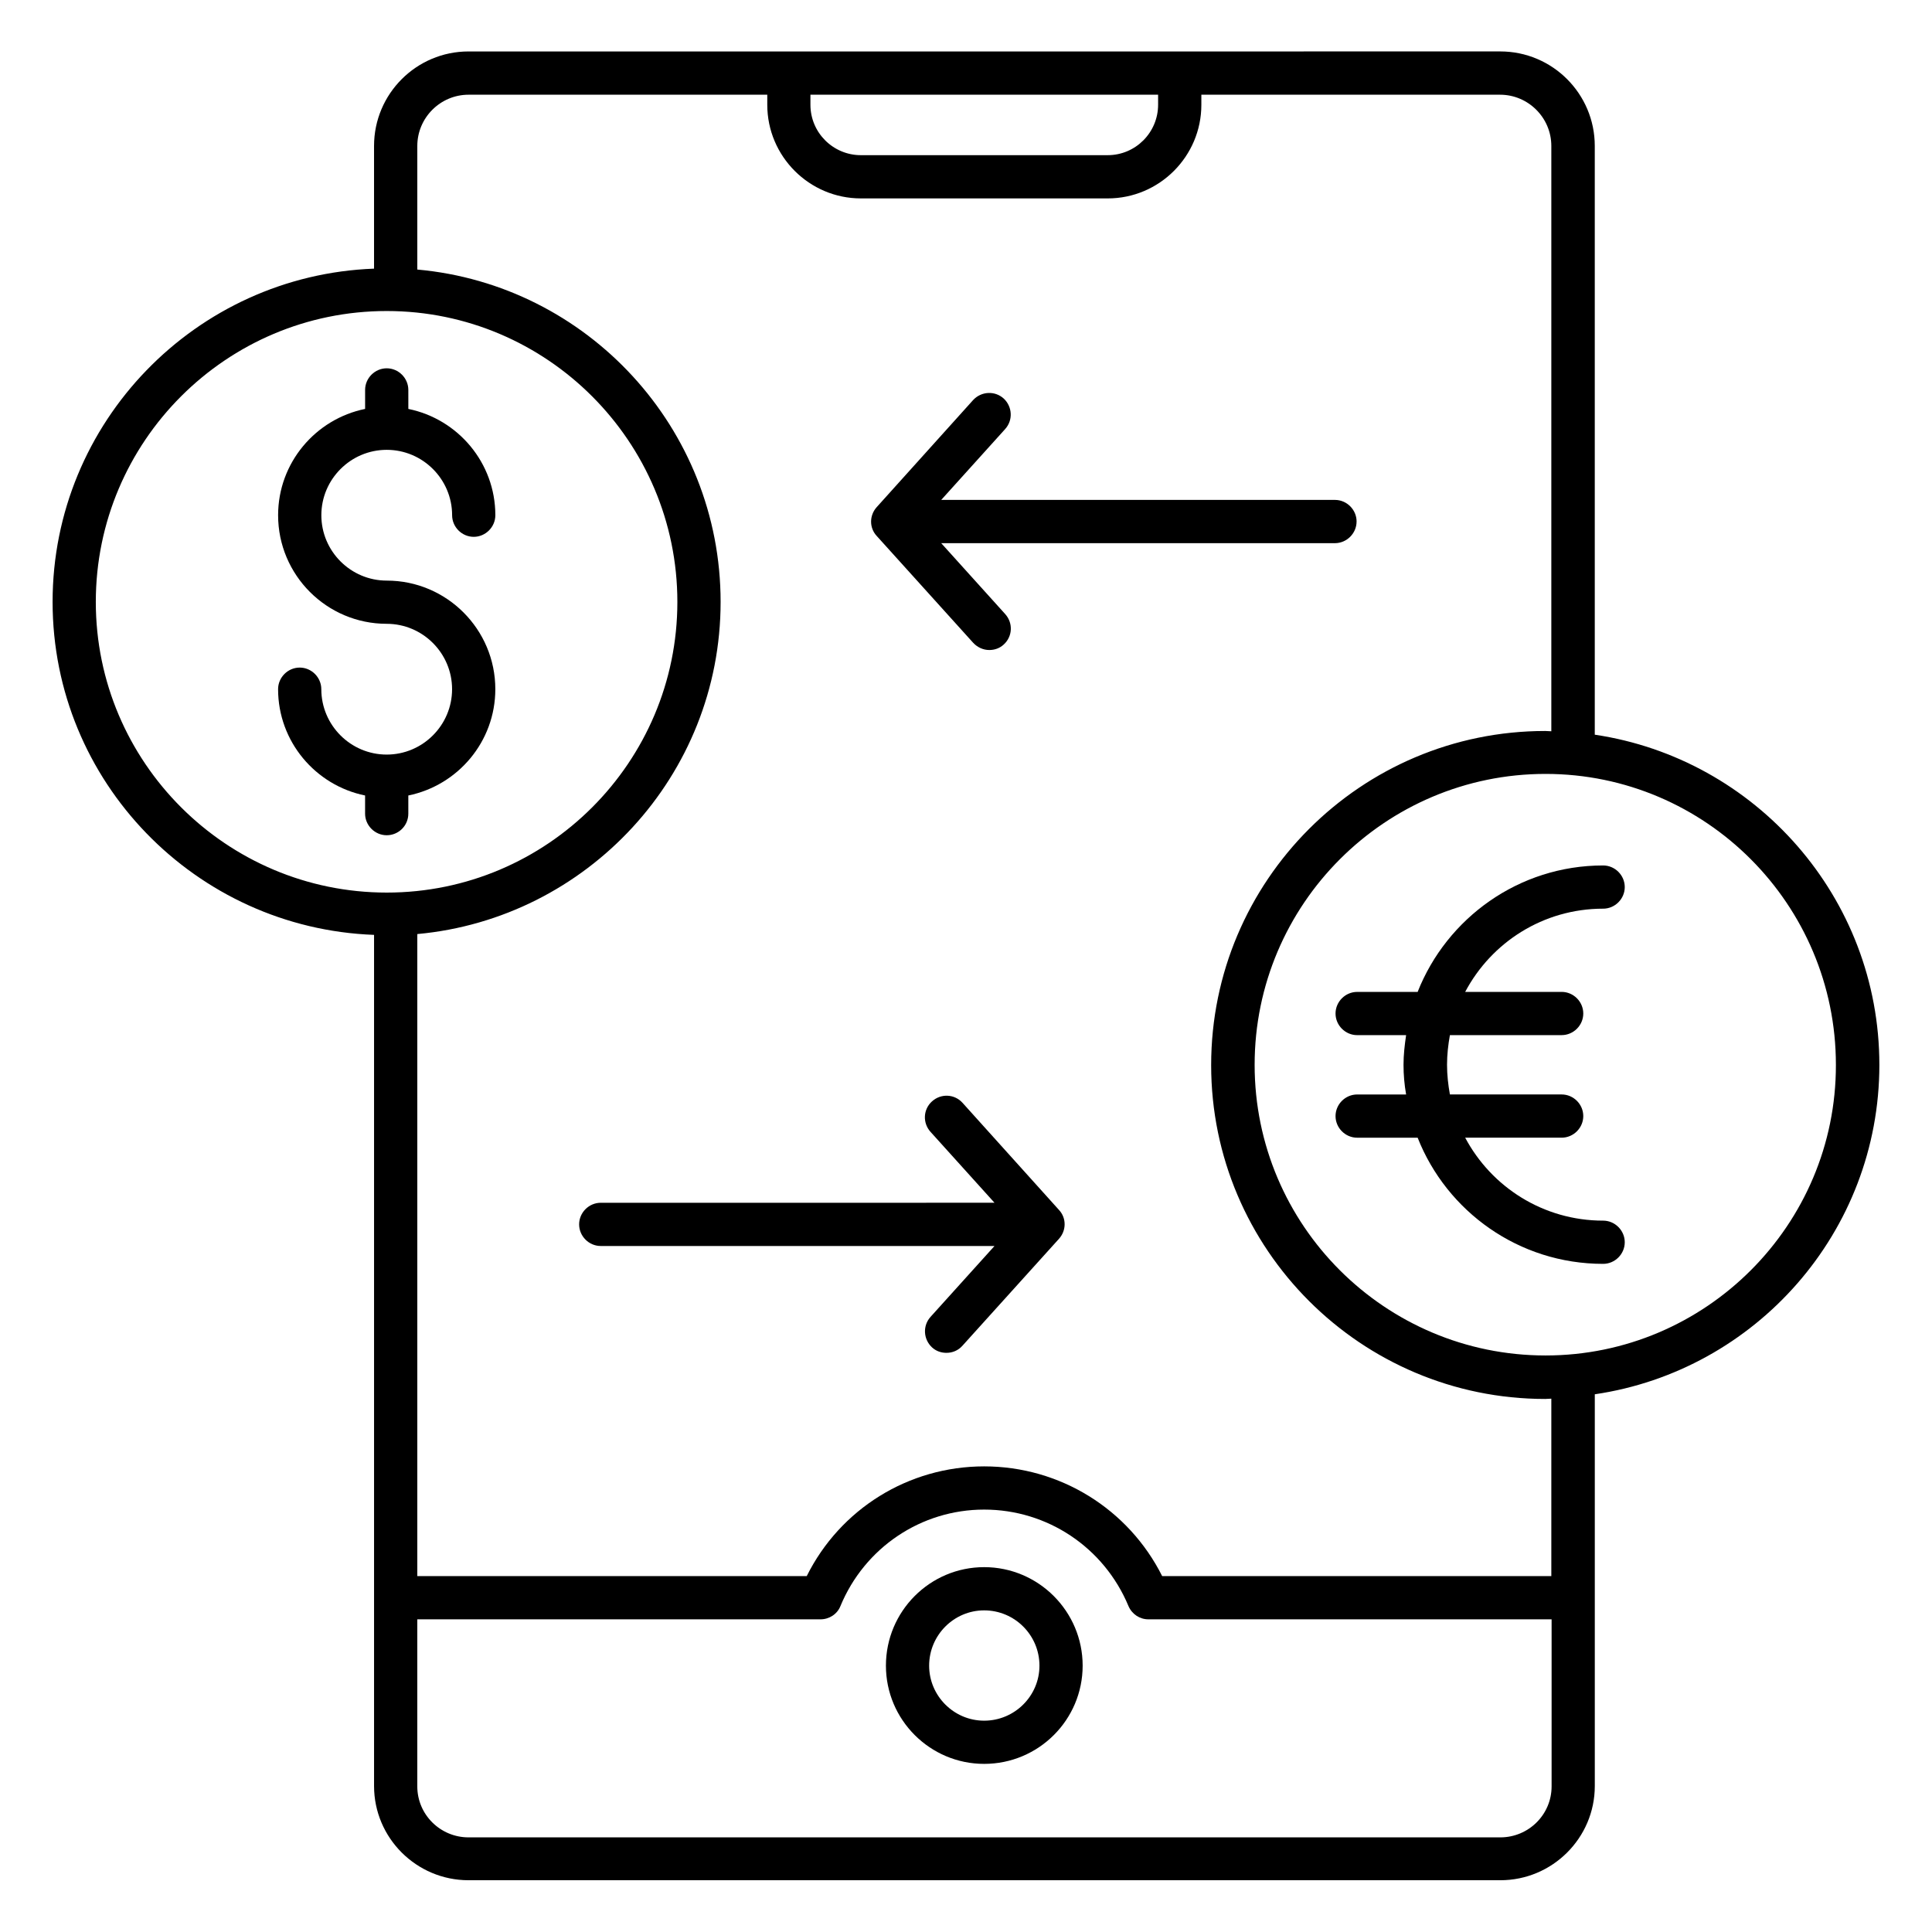 <?xml version="1.0" encoding="UTF-8"?>
<!-- Uploaded to: SVG Find, www.svgfind.com, Generator: SVG Find Mixer Tools -->
<svg fill="#000000" width="800px" height="800px" version="1.1" viewBox="144 144 512 512" xmlns="http://www.w3.org/2000/svg">
 <g>
  <path d="m404.81 559.31c-14.352 0-26.031 11.68-26.031 26.105 0 14.352 11.68 26.031 26.031 26.031 14.426 0 26.105-11.68 26.105-26.031 0-14.348-11.68-26.105-26.105-26.105zm0 40.688c-8.016 0-14.578-6.566-14.578-14.578 0-8.09 6.566-14.656 14.578-14.656 8.09 0 14.656 6.566 14.656 14.656 0 8.012-6.566 14.578-14.656 14.578z"/>
  <path d="m642.05 426.18c0-44.352-32.824-81.145-75.418-87.48v-156.03c0-13.816-11.223-25.039-25.039-25.039l-84.957 0.004h-188.47c-13.816 0-25.039 11.223-25.039 25.039v32.52c-47.25 1.754-85.188 40.684-85.188 88.316 0 47.633 37.938 86.488 85.191 88.242v225.57c0 13.742 11.223 24.961 25.039 24.961h273.43c13.816 0 25.039-11.223 25.039-24.961v-103.82c42.59-6.258 75.414-42.977 75.414-87.328zm-191.14-257.09v2.672c0 7.328-5.953 13.359-13.359 13.359h-65.418c-7.328 0-13.359-5.953-13.359-13.359v-2.672zm-281.52 134.43c0-42.52 34.578-77.098 77.098-77.098 42.441 0 77.023 34.578 77.023 77.098 0 42.441-34.504 77.023-77.023 77.023-42.516-0.004-77.098-34.582-77.098-77.023zm385.8 313.89c0 7.481-6.106 13.512-13.586 13.512h-273.43c-7.481 0-13.586-6.031-13.586-13.512v-44.273h106.87c2.289 0 4.426-1.375 5.266-3.512 6.414-15.496 21.375-25.57 38.09-25.57 16.719 0 31.754 10 38.242 25.57 0.918 2.137 2.977 3.512 5.266 3.512h106.87zm0-55.723h-103.2c-8.93-17.785-27.098-29.082-47.176-29.082-20.074 0-38.168 11.297-47.023 29.082h-103.2v-170.15c44.961-4.121 80.379-41.984 80.379-88.016 0-46.105-35.344-84.043-80.379-88.09v-32.746c0-7.481 6.106-13.586 13.586-13.586h79.16v2.672c0 13.664 11.145 24.809 24.809 24.809h65.418c13.664 0 24.809-11.145 24.809-24.809v-2.672h79.16c7.481 0 13.586 6.106 13.586 13.586v155.11c-0.535 0-1.07-0.078-1.602-0.078-48.855 0-88.547 39.695-88.547 88.547 0 48.777 39.695 88.473 88.547 88.473 0.535 0 1.07-0.078 1.602-0.078v47.027zm-1.602-58.473c-42.52 0-77.098-34.504-77.098-77.023 0-42.52 34.578-77.098 77.098-77.098 42.441 0 76.945 34.578 76.945 77.098 0.074 42.445-34.504 77.023-76.945 77.023z"/>
  <path d="m568.85 384.81c3.129 0 5.727-2.594 5.727-5.727 0-3.129-2.594-5.727-5.727-5.727-22.367 0-41.449 13.969-49.16 33.512h-16.031c-3.129 0-5.727 2.594-5.727 5.727 0 3.129 2.594 5.727 5.727 5.727h12.977c-0.383 2.594-0.688 5.191-0.688 7.863s0.23 5.266 0.688 7.863h-12.977c-3.129 0-5.727 2.594-5.727 5.727 0 3.129 2.594 5.727 5.727 5.727h16.031c7.711 19.543 26.793 33.434 49.16 33.434 3.129 0 5.727-2.594 5.727-5.727 0-3.129-2.594-5.727-5.727-5.727-15.879 0-29.617-8.93-36.562-21.984h25.57c3.129 0 5.727-2.594 5.727-5.727 0-3.129-2.594-5.727-5.727-5.727h-29.617c-0.457-2.519-0.762-5.191-0.762-7.863 0-2.672 0.305-5.344 0.762-7.863h29.617c3.129 0 5.727-2.594 5.727-5.727 0-3.129-2.594-5.727-5.727-5.727h-25.57c6.945-13.125 20.684-22.055 36.562-22.055z"/>
  <path d="m252.21 359.62v-4.809c13.129-2.672 23.055-14.273 23.055-28.168 0-15.879-12.902-28.777-28.777-28.777-9.543 0-17.328-7.785-17.328-17.328 0-9.543 7.785-17.328 17.328-17.328 9.543 0 17.328 7.785 17.328 17.328 0 3.129 2.594 5.727 5.727 5.727 3.129 0 5.727-2.594 5.727-5.727 0-13.895-9.922-25.496-23.055-28.168l-0.004-5.039c0-3.129-2.594-5.727-5.727-5.727-3.129 0-5.727 2.594-5.727 5.727v5.039c-13.129 2.672-23.055 14.273-23.055 28.168 0 15.879 12.902 28.777 28.777 28.777 9.543 0 17.328 7.785 17.328 17.328s-7.785 17.328-17.328 17.328-17.328-7.785-17.328-17.328c0-3.129-2.594-5.727-5.727-5.727-3.129 0-5.727 2.594-5.727 5.727 0 13.895 9.922 25.496 23.055 28.168v4.809c0 3.129 2.594 5.727 5.727 5.727s5.731-2.519 5.731-5.727z"/>
  <path d="m503.51 282.21c0-3.129-2.594-5.727-5.727-5.727h-104.35l16.945-18.777c2.137-2.367 1.91-5.953-0.383-8.09-2.367-2.137-5.953-1.91-8.09 0.383l-25.57 28.398c-1.984 2.215-1.984 5.496 0 7.633l25.57 28.32c1.145 1.223 2.672 1.91 4.273 1.91 1.375 0 2.75-0.457 3.816-1.449 2.367-2.137 2.519-5.727 0.383-8.09l-16.945-18.777h104.35c3.129-0.012 5.723-2.606 5.723-5.734z"/>
  <path d="m399.08 436.26c-2.137-2.367-5.727-2.519-8.09-0.383-2.367 2.137-2.519 5.727-0.383 8.09l16.945 18.777-104.35 0.004c-3.129 0-5.727 2.594-5.727 5.727 0 3.129 2.594 5.727 5.727 5.727h104.35l-16.945 18.777c-2.137 2.367-1.91 5.953 0.383 8.09 1.07 0.992 2.441 1.449 3.816 1.449 1.602 0 3.129-0.609 4.273-1.91l25.57-28.32c1.984-2.215 1.984-5.496 0-7.633z"/>
 </g>
</svg>